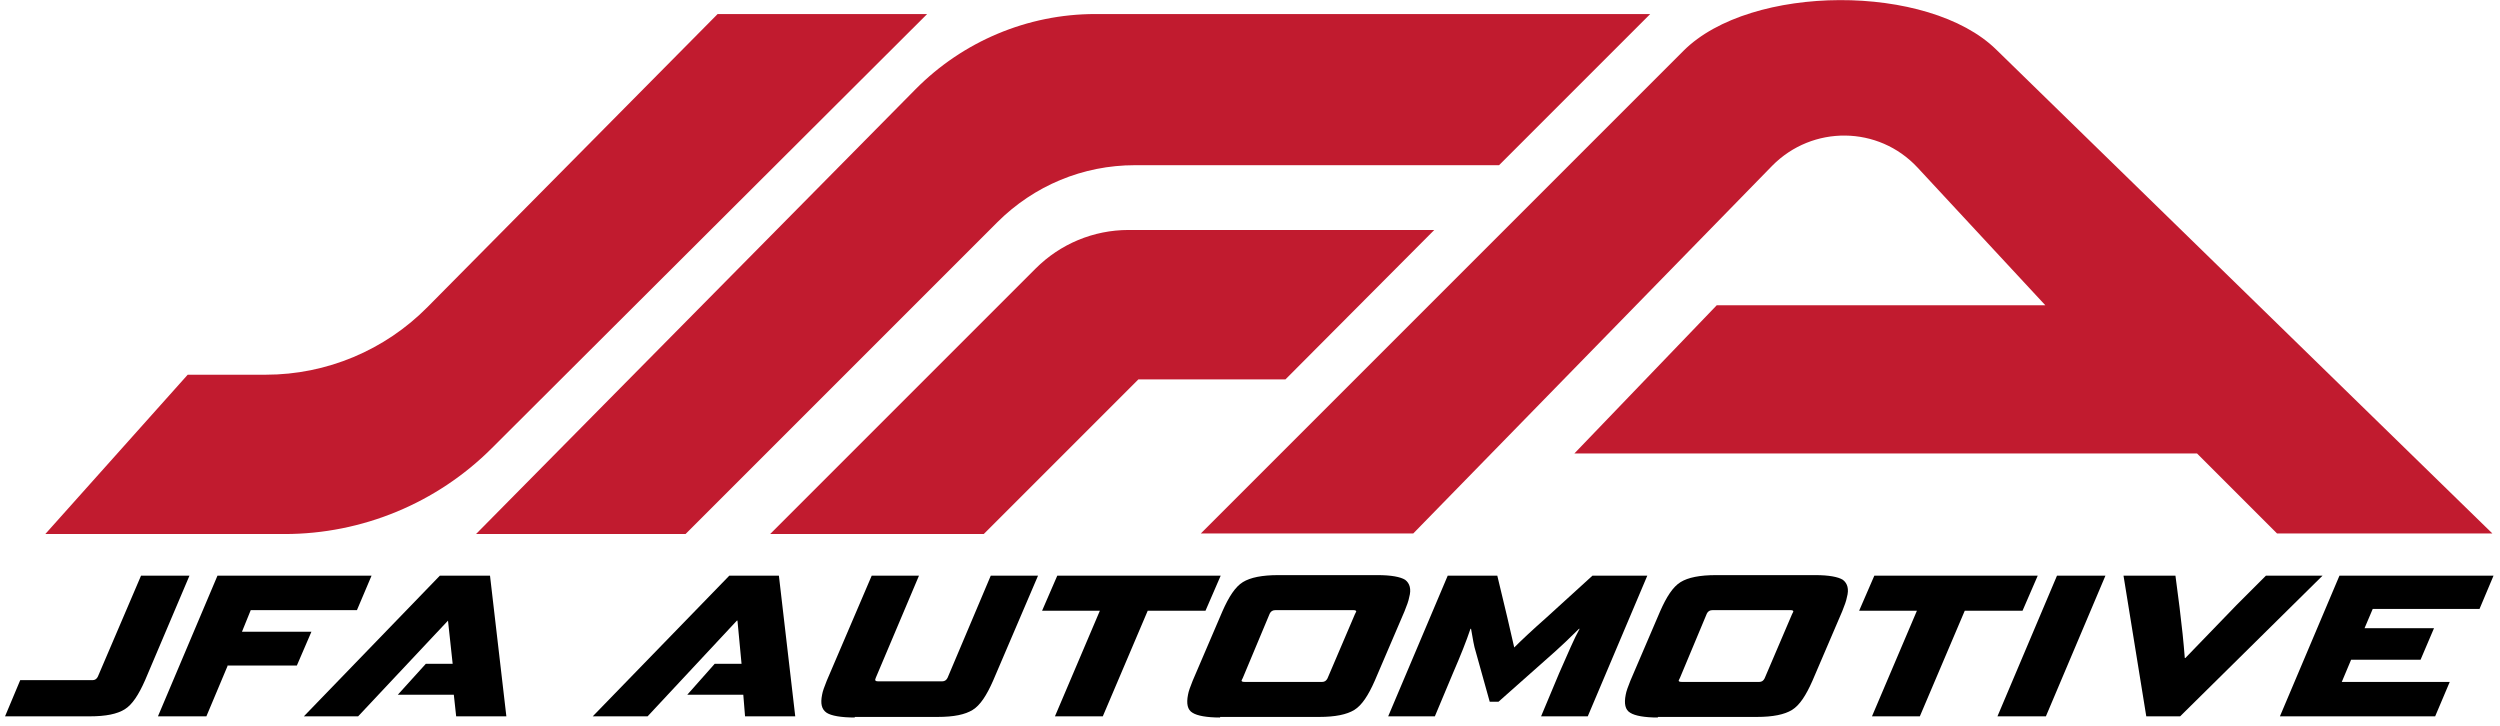 <svg xmlns="http://www.w3.org/2000/svg" width="217" height="63" viewBox="0 0 217 63" fill="none"><path d="M16.293 32.525H23.081C28.349 32.525 33.415 30.397 37.113 26.648L62.289 1.219H80.475L42.685 38.907C37.923 43.669 31.439 46.354 24.702 46.354H3.933L16.293 32.525Z" fill="#C11B2F"></path><path d="M41.318 46.354L79.462 7.753C83.565 3.6 89.188 1.219 95.064 1.219H143.239L130.119 14.339H98.509C94.001 14.339 89.745 16.112 86.554 19.303L59.503 46.354H41.318Z" fill="#C11B2F"></path><path d="M124.496 19.962H97.952C94.912 19.962 92.025 21.177 89.897 23.305L66.848 46.354H85.389L98.813 32.93H111.578L124.496 19.962Z" fill="#C11B2F"></path><path d="M104.233 46.303L146.126 4.41C151.952 -1.415 167.402 -1.466 173.278 4.309L216.336 46.303H197.644L190.704 39.363H136.653L149.014 26.496H177.533L166.44 14.541C163.046 10.894 157.321 10.843 153.826 14.389L122.672 46.303H104.233Z" fill="#C11B2F"></path><path d="M0.438 62.178L1.755 59.038H8.036C8.239 59.038 8.391 58.936 8.492 58.734L12.241 49.97H16.445L12.595 59.038C12.038 60.304 11.481 61.165 10.822 61.57C10.164 61.976 9.201 62.178 7.783 62.178H0.438Z" fill="black"></path><path d="M19.788 57.72L17.914 62.178H13.71L18.876 49.97H32.25L30.983 52.959H21.764L21.004 54.833H27.032L25.766 57.771H19.788V57.72Z" fill="black"></path><path d="M42.533 49.97H38.177L26.374 62.178H31.085L38.886 53.87L39.291 57.619H36.961L34.529 60.304H39.392L39.595 62.178H43.952L42.533 49.97Z" fill="black"></path><path d="M67.608 49.97H63.302L51.449 62.178H56.211L63.961 53.87H64.012L64.366 57.619H62.036L59.655 60.304H64.518L64.67 62.178H69.027L67.608 49.97Z" fill="black"></path><path d="M74.194 62.279C72.978 62.279 72.167 62.128 71.762 61.874C71.306 61.57 71.205 61.064 71.357 60.304C71.407 60 71.559 59.595 71.762 59.088L75.663 49.97H79.766L76.017 58.835C76.017 58.886 75.967 58.936 75.967 58.987C75.967 59.088 76.017 59.139 76.22 59.139H81.792C81.995 59.139 82.147 59.038 82.248 58.835L85.997 49.97H90.1L86.199 59.088C85.642 60.355 85.085 61.216 84.426 61.621C83.768 62.026 82.805 62.229 81.387 62.229H74.194V62.279Z" fill="black"></path><path d="M91.569 62.178L95.469 53.009H90.454L91.771 49.97H105.955L104.638 53.009H99.623L95.723 62.178H91.569Z" fill="black"></path><path d="M105.905 62.28C104.74 62.28 103.929 62.128 103.524 61.875C103.068 61.621 102.967 61.064 103.119 60.304C103.169 60 103.321 59.595 103.524 59.089L106.107 53.06C106.665 51.794 107.222 50.933 107.88 50.528C108.539 50.122 109.552 49.92 110.97 49.92H119.582C120.747 49.92 121.558 50.072 121.963 50.325C122.368 50.629 122.52 51.135 122.317 51.845C122.267 52.149 122.115 52.554 121.912 53.06L119.329 59.089C118.772 60.355 118.214 61.216 117.556 61.621C116.897 62.027 115.884 62.229 114.516 62.229H105.905V62.28ZM117.606 53.314C117.657 53.212 117.708 53.111 117.708 53.111C117.758 53.01 117.657 52.959 117.454 52.959H110.717C110.464 52.959 110.312 53.06 110.211 53.263L107.88 58.835C107.83 58.937 107.779 59.038 107.779 59.038C107.728 59.139 107.83 59.19 108.032 59.19H114.77C114.972 59.19 115.124 59.089 115.226 58.886L117.606 53.314Z" fill="black"></path><path d="M133.766 62.178L135.336 58.43C136.096 56.707 136.653 55.39 137.109 54.58H137.058C136.197 55.441 135.488 56.099 134.981 56.555L130.068 60.912H129.308L128.092 56.555C127.94 56.099 127.839 55.441 127.687 54.58H127.636C127.282 55.644 126.775 56.91 126.117 58.43L124.546 62.178H120.494L125.661 49.97H129.966L130.828 53.567L131.435 56.201C132.043 55.593 132.955 54.732 134.272 53.567L138.223 49.97H142.985L137.818 62.178H133.766Z" fill="black"></path><path d="M143.897 62.28C142.732 62.28 141.922 62.128 141.516 61.875C141.06 61.621 140.959 61.064 141.111 60.304C141.162 60 141.314 59.595 141.516 59.089L144.1 53.06C144.657 51.794 145.214 50.933 145.873 50.528C146.531 50.122 147.544 49.92 148.963 49.92H157.574C158.74 49.92 159.55 50.072 159.955 50.325C160.361 50.629 160.513 51.135 160.31 51.845C160.259 52.149 160.107 52.554 159.905 53.06L157.321 59.089C156.764 60.355 156.207 61.216 155.548 61.621C154.89 62.027 153.877 62.229 152.509 62.229H143.897V62.28ZM155.548 53.314C155.599 53.212 155.65 53.111 155.65 53.111C155.7 53.01 155.599 52.959 155.396 52.959H148.659C148.406 52.959 148.254 53.06 148.152 53.263L145.822 58.835C145.771 58.937 145.721 59.038 145.721 59.038C145.67 59.139 145.771 59.19 145.974 59.19H152.711C152.914 59.19 153.066 59.089 153.167 58.886L155.548 53.314Z" fill="black"></path><path d="M162.488 62.178L166.389 53.009H161.374L162.691 49.97H176.874L175.557 53.009H170.542L166.642 62.178H162.488Z" fill="black"></path><path d="M173.379 62.178L178.546 49.97H182.751L177.584 62.178H173.379Z" fill="black"></path><path d="M186.297 62.178L184.321 49.97H188.829L189.184 52.705C189.387 54.327 189.539 55.795 189.64 57.113H189.691L194.098 52.553L196.681 49.97H201.595L189.235 62.178H186.297Z" fill="black"></path><path d="M197.897 62.178L203.064 49.97H216.438L215.222 52.857H205.952L205.242 54.529H211.271L210.105 57.264H204.077L203.267 59.19H212.638L211.372 62.178H197.897Z" fill="black"></path></svg>